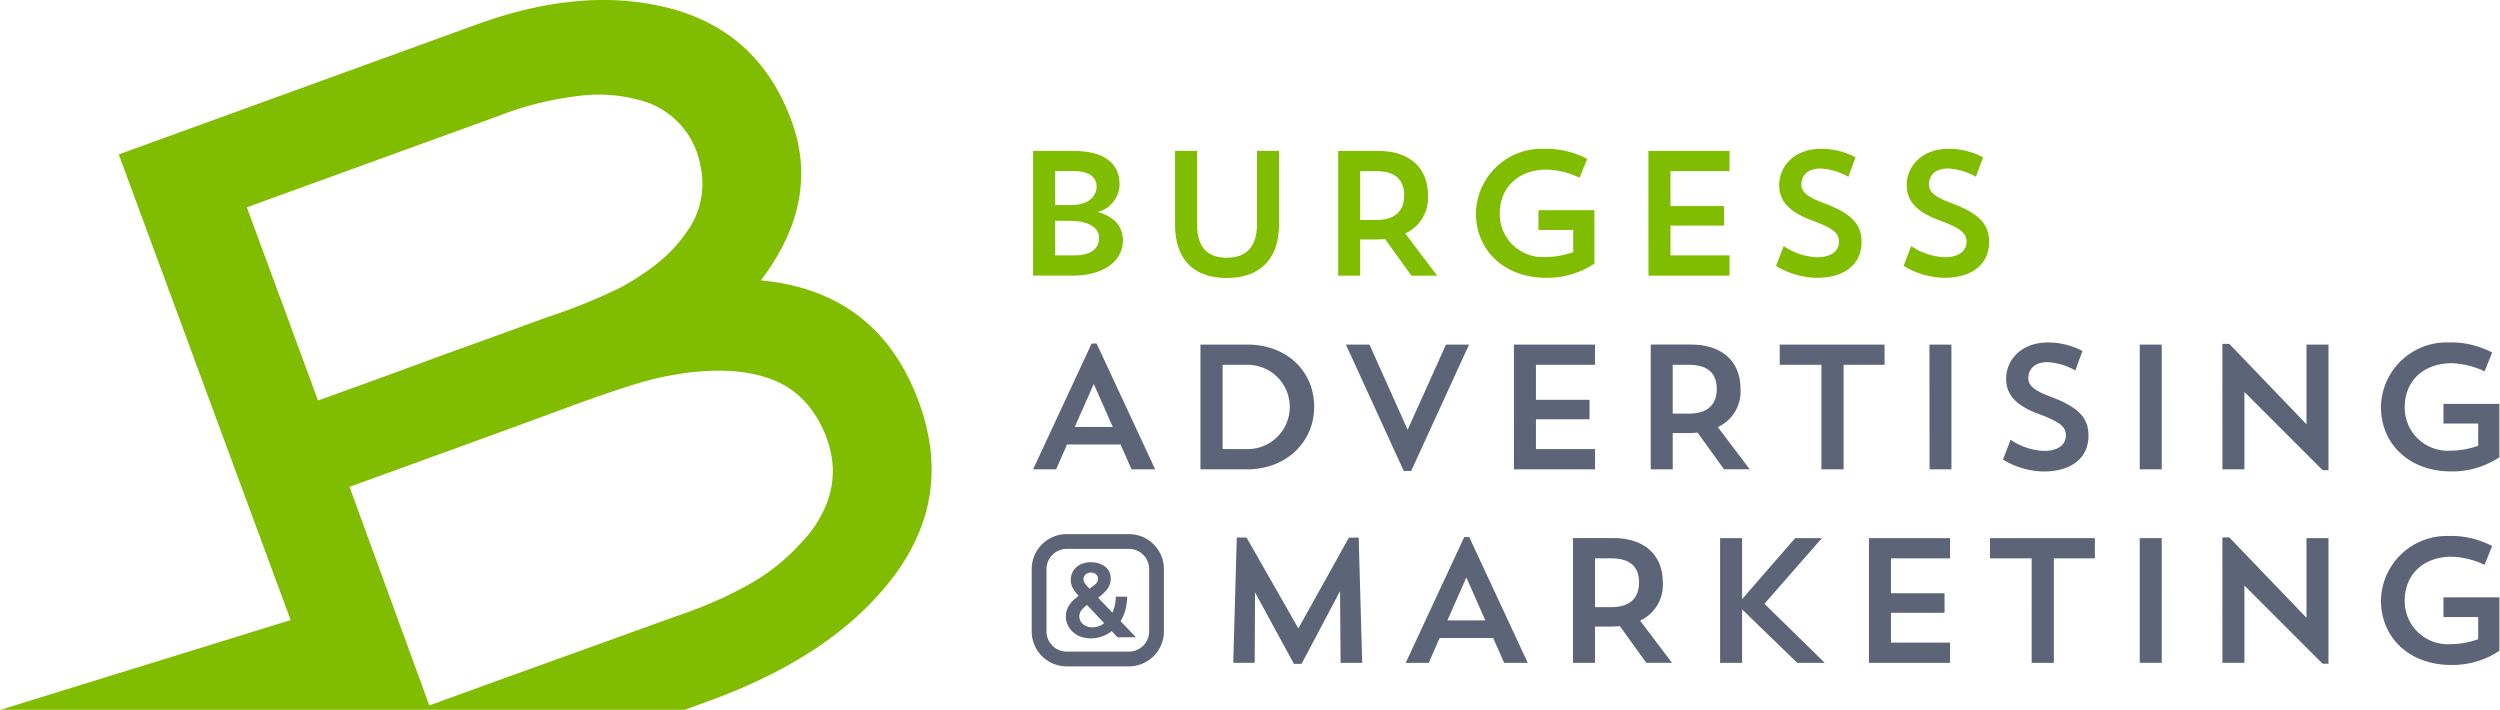 <svg xmlns="http://www.w3.org/2000/svg" width="450.72" height="1.333in" viewBox="0 0 338.039 96.012"><path d="M47.213 65.853l3.987-1.446 6.272-2.277.738-.272 3.332-1.2 3.857-1.41s3.465-1.254 7.774-2.842c4.212-1.553 8.508-3.161 12.65-4.438 7.158-2.205 17.3-3.276 22.519 1.883a13.1 13.1 0 0 1 2.291 2.984 15.692 15.692 0 0 1 1.617 4.061 12.08 12.08 0 0 1-.8 7.946 15.97 15.97 0 0 1-3.041 4.466 27.772 27.772 0 0 1-8.158 6.279s-2.013 1.085-2.859 1.418a61.127 61.127 0 0 1-5.938 2.335l-16 5.77-7.914 2.85-5.976 2.17-3.559 1.291m-24.681-67.38l22.742-8.257 11.214-4.069a43.917 43.917 0 0 1 10.943-2.742 21 21 0 0 1 9.336.9 11.16 11.16 0 0 1 7.111 8.482 11.137 11.137 0 0 1-1.348 8.285c-1.622 2.452-3.651 5.06-9.478 8.27a78.03 78.03 0 0 1-10.055 4.054l-5.99 2.19-7.911 2.852-5.895 2.172-4.283 1.559-6.753 2.439zm90.926 26.4q-5.478-15.01-21.394-16.517 8.12-10.692 4.156-21.546Q102.316 3.516 88.99.765 77.935-1.6 64.365 3.33L16 20.891l23.251 62.988L0 96.012h92.544l3.237-1.176q15.046-5.463 23.033-14.434 10.62-11.748 5.436-25.957M268.991 32.724c0-2.208-1.08-3.7-4.848-5.16-2.376-.864-3.288-1.536-3.288-2.616 0-1.176.816-2.16 2.592-2.16a8.45 8.45 0 0 1 3.768 1.128l.96-2.64a9.924 9.924 0 0 0-4.656-1.152c-3.6 0-5.664 2.352-5.664 4.9 0 2.016 1.128 3.576 4.416 4.776 3.048 1.128 3.672 1.8 3.672 2.928 0 1.08-.912 2.064-2.9 2.064a8.55 8.55 0 0 1-4.584-1.512l-1.032 2.688a10.925 10.925 0 0 0 5.52 1.608c3.768 0 6.048-1.848 6.048-4.848m-17.256 0c0-2.208-1.08-3.7-4.848-5.16-2.376-.864-3.288-1.536-3.288-2.616 0-1.176.816-2.16 2.592-2.16a8.45 8.45 0 0 1 3.768 1.128l.96-2.64a9.924 9.924 0 0 0-4.656-1.152c-3.6 0-5.664 2.352-5.664 4.9 0 2.016 1.128 3.576 4.416 4.776 3.048 1.128 3.672 1.8 3.672 2.928 0 1.08-.912 2.064-2.9 2.064a8.55 8.55 0 0 1-4.584-1.512l-1.032 2.688a10.925 10.925 0 0 0 5.52 1.608c3.768 0 6.048-1.848 6.048-4.848m-28.824 4.56h10.968v-2.744h-7.992v-4.032h7.248v-2.64h-7.248v-4.728h7.992v-2.736h-10.976zm-14.879-8.856V31.1h4.7v3a11.386 11.386 0 0 1-3.84.672 5.824 5.824 0 0 1-6.1-5.88c0-3.456 2.424-5.952 6.384-5.952a11.265 11.265 0 0 1 4.416 1.1l1.032-2.544a11.972 11.972 0 0 0-5.952-1.368 8.891 8.891 0 0 0-9.1 8.712c0 4.992 3.792 8.736 9.5 8.736a11.5 11.5 0 0 0 6.528-1.92v-7.228zm-21.912-5.28c2.808 0 3.744 1.416 3.744 3.264s-.96 3.336-3.744 3.336h-2.208v-6.6zm-5.184 14.136h2.976v-4.9h1.848q.792 0 1.512-.072l3.576 4.968h3.48l-4.32-5.712a5.273 5.273 0 0 0 3.072-5.16c0-3.528-2.256-6-6.744-6h-5.4zM158.88 30.3c0 5.04 2.76 7.3 6.984 7.3s7.08-2.256 7.08-7.3v-9.888h-2.976v9.864c0 3.24-1.56 4.584-4.1 4.584s-4.008-1.344-4.008-4.56v-9.888h-2.98zm-13.656-7.152c2.184 0 3.048.936 3.048 2.088 0 1.272-1.056 2.52-3.48 2.5h-2.136v-4.588zm-.72 6.72c3.144 0 4.1 1.176 4.1 2.328 0 1.248-.864 2.352-3.384 2.352h-2.568v-4.68zm-4.824 7.416h5.4c3.84 0 6.744-1.776 6.744-4.776 0-1.8-1.08-3.168-3.408-3.84a3.9 3.9 0 0 0 2.952-3.792c0-2.664-1.944-4.464-6.288-4.464h-5.4z" fill="#80bc00"/><path d="M330.455 54.628v2.664h4.7v3a11.386 11.386 0 0 1-3.84.672 5.824 5.824 0 0 1-6.1-5.88c0-3.456 2.424-5.952 6.384-5.952a11.265 11.265 0 0 1 4.416 1.1l1.032-2.544a11.972 11.972 0 0 0-5.952-1.368 8.891 8.891 0 0 0-9.1 8.712c0 4.992 3.792 8.736 9.5 8.736a11.5 11.5 0 0 0 6.528-1.92v-7.22zm-29.9 8.856h2.976V53.02l10.58 10.58h.792V46.612h-2.976v10.776l-10.44-10.872h-.936zm-11.184 0h2.976V46.612h-2.976zm-6.936-4.56c0-2.208-1.08-3.7-4.848-5.16-2.376-.864-3.288-1.536-3.288-2.616 0-1.176.816-2.16 2.592-2.16a8.45 8.45 0 0 1 3.768 1.128l.96-2.64a9.924 9.924 0 0 0-4.656-1.152c-3.6 0-5.664 2.352-5.664 4.9 0 2.016 1.128 3.576 4.416 4.776 3.048 1.128 3.672 1.8 3.672 2.928 0 1.08-.912 2.064-2.9 2.064a8.55 8.55 0 0 1-4.584-1.512l-1.032 2.688a10.925 10.925 0 0 0 5.52 1.608c3.768 0 6.048-1.848 6.048-4.848m-21.5 4.56h2.961V46.612h-2.976zm-20.267-14.14h5.64v14.136h3V49.348h5.544v-2.736h-14.184zm-12.264 0c2.808 0 3.744 1.416 3.744 3.264s-.96 3.336-3.744 3.336H226.2v-6.6zm-5.184 14.136h2.976v-4.9h1.848q.792 0 1.512-.072l3.576 4.968h3.48l-4.32-5.712a5.273 5.273 0 0 0 3.072-5.16c0-3.528-2.256-6-6.744-6h-5.4zm-18.5 0h10.968v-2.736H207.7v-4.032h7.248v-2.64H207.7v-4.728h7.992v-2.736H204.72zm-19.54-16.872h-3.192l7.824 17.088h1.008l7.824-17.088h-3.12l-5.184 11.52zM168.7 49.348a5.7 5.7 0 1 1 0 11.4h-3.384v-11.4zm-6.384 14.136h6.36c5.16 0 9.024-3.624 9.024-8.448 0-4.9-3.792-8.424-9.024-8.424h-6.36zM147.888 51.94l2.568 5.808h-5.136zm-3.624 8.184h7.248l1.488 3.36h3.192l-7.92-17.016h-.672l-7.92 17.016h3.12zM330.454 80.8v2.664h4.7v3a11.386 11.386 0 0 1-3.84.672 5.824 5.824 0 0 1-6.1-5.88c0-3.456 2.424-5.952 6.384-5.952a11.265 11.265 0 0 1 4.416 1.1l1.032-2.544a11.972 11.972 0 0 0-5.946-1.36 8.891 8.891 0 0 0-9.1 8.712c0 4.992 3.792 8.736 9.5 8.736a11.5 11.5 0 0 0 6.528-1.92V80.8zm-29.9 8.856h2.976V79.2l10.58 10.58h.792V72.788h-2.976v10.776l-10.44-10.872h-.936zm-11.183 0h2.976V72.788h-2.976zm-20.26-14.132h5.64V89.66h3V75.524h5.549v-2.736h-14.189zM252.743 89.66h10.968v-2.736h-7.992v-4.032h7.248v-2.64h-7.248v-4.728h7.992v-2.736h-10.968zm-20.135 0h2.976v-7.224l7.464 7.224h3.72l-8.16-7.992 7.776-8.88h-3.624l-7.176 8.256v-8.256h-2.976zM217.9 75.524c2.808 0 3.744 1.416 3.744 3.264s-.96 3.336-3.744 3.336h-2.208v-6.6zm-5.188 14.136h2.976v-4.9h1.848q.792 0 1.512-.072l3.576 4.968h3.48l-4.32-5.712a5.273 5.273 0 0 0 3.072-5.16c0-3.528-2.256-6-6.744-6h-5.4zm-14.424-11.544l2.568 5.808h-5.136zm-3.624 8.184h7.248l1.488 3.36h3.192l-7.92-17.016H198l-7.92 17.016h3.12zM183.72 72.716h-1.32L175.56 85l-7.008-12.288h-1.32l-.48 16.944h2.9l.048-9.528 5.26 9.672h1.032l5.208-9.84.072 9.7h2.928z" fill="#5e6478"/><path d="M144.23 73.247h8.41a3.738 3.738 0 0 1 3.738 3.738V85.4a3.739 3.739 0 0 1-3.739 3.739h-8.41a3.738 3.738 0 0 1-3.738-3.738v-8.415a3.739 3.739 0 0 1 3.739-3.739z" fill="none" stroke="#5e6478" stroke-miterlimit="3.864" stroke-width="2"/><path d="M146.776 77.719a1.109 1.109 0 0 1 1.412-.043.775.775 0 0 1 .268.615.914.914 0 0 1-.3.684 5.689 5.689 0 0 1-.855.643 7.242 7.242 0 0 1-.635-.741.86.86 0 0 1-.169-.488.9.9 0 0 1 .282-.67m.2 7.018a1.824 1.824 0 0 1-.558-.318 1.376 1.376 0 0 1-.36-.473 1.347 1.347 0 0 1-.127-.572 1.313 1.313 0 0 1 .282-.819 3.752 3.752 0 0 1 .763-.72l2.315 2.457a2.584 2.584 0 0 1-1.609.565 2.02 2.02 0 0 1-.706-.12m6.608 1.461l-2.076-2.175a5.862 5.862 0 0 0 .643-1.489 7.138 7.138 0 0 0 .247-1.829h-1.539a5.39 5.39 0 0 1-.12 1.165 4.773 4.773 0 0 1-.332 1l-1.935-2.02a5.912 5.912 0 0 0 1.225-1.15 2.264 2.264 0 0 0 .48-1.434 2.049 2.049 0 0 0-.219-.967 2.022 2.022 0 0 0-.593-.692 2.727 2.727 0 0 0-.854-.416 3.544 3.544 0 0 0-1-.141 3.4 3.4 0 0 0-1.094.169 2.556 2.556 0 0 0-.868.487 2.219 2.219 0 0 0-.572.763 2.307 2.307 0 0 0-.205.981 2.247 2.247 0 0 0 .056.508 2.3 2.3 0 0 0 .184.5 3.989 3.989 0 0 0 .325.529c.131.184.3.388.494.614q-.339.255-.657.544a3.649 3.649 0 0 0-.55.628 3.115 3.115 0 0 0-.374.734 2.527 2.527 0 0 0-.142.862 2.789 2.789 0 0 0 .24 1.137 2.9 2.9 0 0 0 .678.953 3.24 3.24 0 0 0 1.059.649 3.853 3.853 0 0 0 1.4.24 4.533 4.533 0 0 0 1.483-.247 4.632 4.632 0 0 0 1.341-.727l.791.833z" fill="#5e6478"/></svg>